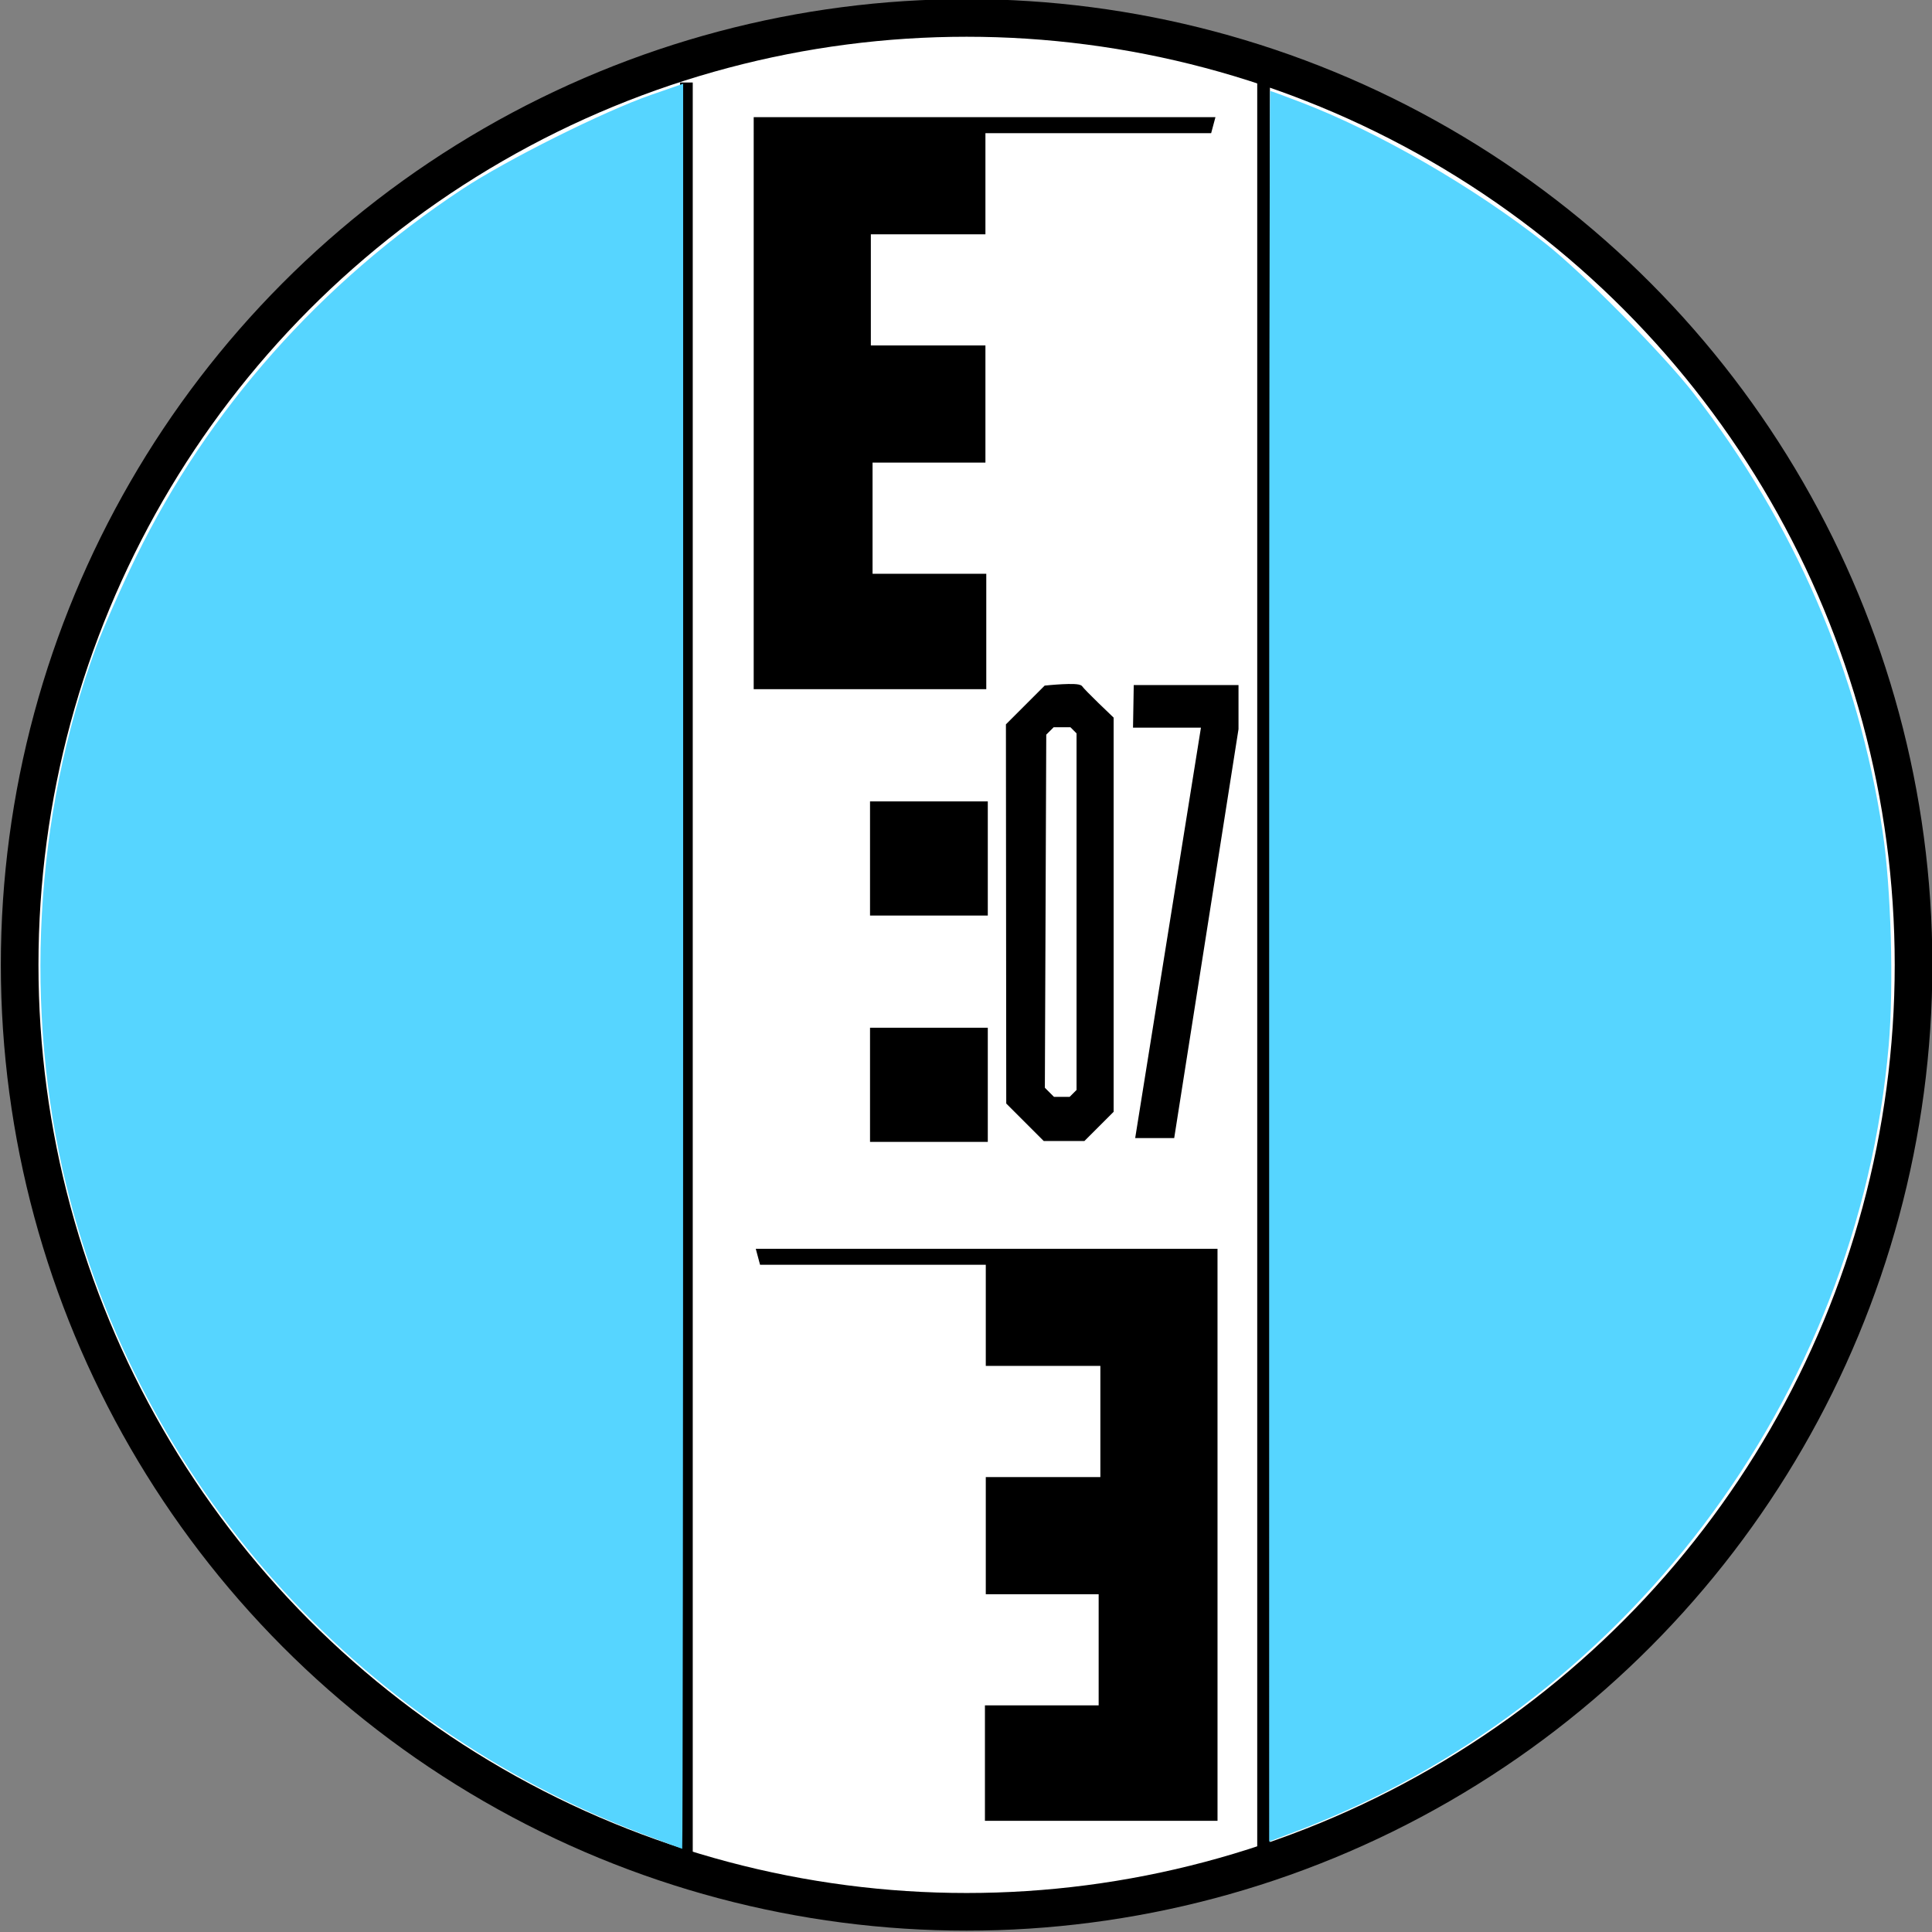 <?xml version="1.0" encoding="UTF-8" standalone="no"?>
<svg
   xmlns:dc="http://purl.org/dc/elements/1.1/"
   xmlns:cc="http://creativecommons.org/ns#"
   xmlns:rdf="http://www.w3.org/1999/02/22-rdf-syntax-ns#"
   xmlns:svg="http://www.w3.org/2000/svg"
   xmlns="http://www.w3.org/2000/svg"
   xmlns:sodipodi="http://sodipodi.sourceforge.net/DTD/sodipodi-0.dtd"
   xmlns:inkscape="http://www.inkscape.org/namespaces/inkscape"
   width="48.297mm"
   height="48.297mm"
   id="svg2"
   version="1.1"
   inkscape:version="1.0.2 (e86c870879, 2021-01-15)"
   sodipodi:docname="m_latte.svg"
   inkscape:export-filename="/home/udo/level-offline/Funktionsgrafik-vorlage.png"
   inkscape:export-xdpi="300"
   inkscape:export-ydpi="300">
  <rect width="100%" height="100%" fill="#808080" stroke="none"/>
  <defs
     id="defs4">
    <linearGradient
       id="linearGradient3828">
      <stop
         style="stop-color:#3b0078;stop-opacity:1;"
         offset="0"
         id="stop3830" />
      <stop
         style="stop-color:#000000;stop-opacity:0;"
         offset="1"
         id="stop3832" />
    </linearGradient>
    <linearGradient
       id="linearGradient4783">
      <stop
         style="stop-color:#55d5ff;stop-opacity:1;"
         offset="0"
         id="stop4785" />
      <stop
         style="stop-color:#55d5ff;stop-opacity:0;"
         offset="1"
         id="stop4787" />
    </linearGradient>
  </defs>
  <sodipodi:namedview
     id="base"
     pagecolor="#ffffff"
     bordercolor="#666666"
     borderopacity="1.0"
     inkscape:pageopacity="0.0"
     inkscape:pageshadow="2"
     inkscape:zoom="3.3636257"
     inkscape:cx="91.27056"
     inkscape:cy="91.270555"
     inkscape:document-units="px"
     inkscape:current-layer="layer1"
     showgrid="false"
     inkscape:window-width="1440"
     inkscape:window-height="846"
     inkscape:window-x="0"
     inkscape:window-y="0"
     inkscape:window-maximized="1"
     showguides="true"
     inkscape:guide-bbox="true"
     inkscape:document-rotation="0"
     fit-margin-top="0"
     fit-margin-left="0"
     fit-margin-right="0"
     fit-margin-bottom="0" />
  <g
     inkscape:label="Ebene 1"
     inkscape:groupmode="layer"
     id="layer1"
     transform="translate(-376.987,-470.662)">
    <g
       id="g4698"
       transform="matrix(0.8,0,0,0.8,17.341,133.715)">
      <circle
         transform="matrix(0.741,0,0,0.741,841.128,3.702)"
         id="path4129-0"
         style="fill:#ffffff;fill-opacity:1;fill-rule:evenodd;stroke:#000000;stroke-width:6;stroke-linecap:butt;stroke-linejoin:miter;stroke-miterlimit:4;stroke-dasharray:none;stroke-opacity:1"
         cx="-374.376"
         cy="717.188"
         r="150.927" />
      <path
         inkscape:connector-curvature="0"
         id="path4046"
         d="m 538.572,435.021 h 54.533 l -0.507,1.891 h -26.659 v 11.944 h -13.532 v 13.128 h 13.532 v 13.835 h -13.33 v 13.128 h 13.431 v 13.633 h -27.469 z"
         style="fill:#000000;fill-opacity:1;stroke:#000000;stroke-width:0;stroke-linecap:butt;stroke-linejoin:miter;stroke-miterlimit:4;stroke-dasharray:none;stroke-opacity:1" />
      <path
         inkscape:connector-curvature="0"
         id="path4053"
         d="m 552.508,515.609 h 13.532 v 13.734 h -13.33 z"
         style="fill:none;stroke:#000000;stroke-width:0;stroke-linecap:butt;stroke-linejoin:miter;stroke-miterlimit:0.2;stroke-dasharray:none;stroke-opacity:1" />
      <path
         inkscape:connector-curvature="0"
         id="path4055"
         d="m 552.31,515.83 h 13.909 v 13.482 h -13.909 z"
         style="fill:#000000;fill-opacity:1;stroke:#000000;stroke-width:0;stroke-linecap:butt;stroke-linejoin:miter;stroke-miterlimit:4;stroke-dasharray:none;stroke-opacity:1" />
      <path
         inkscape:connector-curvature="0"
         id="path4055-0"
         d="m 552.31,542.562 h 13.909 v 13.482 h -13.909 z"
         style="fill:#000000;fill-opacity:1;stroke:#000000;stroke-width:0;stroke-linecap:butt;stroke-linejoin:miter;stroke-miterlimit:4;stroke-dasharray:none;stroke-opacity:1" />
      <path
         inkscape:connector-curvature="0"
         id="path4075"
         d="m 568.694,506.87 4.395,-4.395 c 0,0 3.823,-0.399 4.053,0 0.23,0.399 3.605,3.605 3.605,3.605 v 46.271 l -3.253,3.253 h -4.533 l -4.229,-4.229 z"
         style="fill:#000000;fill-opacity:1;stroke:#000000;stroke-width:0.668px;stroke-linecap:butt;stroke-linejoin:miter;stroke-opacity:1" />
      <path
         inkscape:connector-curvature="0"
         id="path4077"
         d="m 572.79,507.809 1.067,-1.067 h 2.261 l 0.917,0.917 v 42.389 l -1.013,1.013 h -2.123 l -1.275,-1.275 z"
         style="fill:#ffffff;fill-opacity:1;stroke:#000000;stroke-width:0.668px;stroke-linecap:butt;stroke-linejoin:miter;stroke-opacity:1" />
      <path
         inkscape:connector-curvature="0"
         id="path4079"
         d="m 583.456,502.091 h 12.373 v 5.205 l -7.595,48.298 h -4.608 l 7.765,-48.468 h -8.021 z"
         style="fill:#000000;fill-opacity:1;stroke:#000000;stroke-width:0;stroke-linecap:butt;stroke-linejoin:miter;stroke-miterlimit:4;stroke-dasharray:none;stroke-opacity:1" />
      <path
         inkscape:connector-curvature="0"
         id="path4046-6"
         d="m 593.349,568.667 h -54.533 l 0.507,1.891 h 26.659 v 11.944 h 13.532 v 13.128 H 565.982 v 13.835 h 13.33 v 13.128 h -13.431 v 13.633 h 27.469 z"
         style="fill:#000000;fill-opacity:1;stroke:#000000;stroke-width:0;stroke-linecap:butt;stroke-linejoin:miter;stroke-miterlimit:4;stroke-dasharray:none;stroke-opacity:1" />
      <path
         inkscape:connector-curvature="0"
         id="path4099"
         d="M 598.79,429.478 V 641.125"
         style="fill:none;stroke:#000000;stroke-width:1.5;stroke-linecap:butt;stroke-linejoin:miter;stroke-miterlimit:4;stroke-dasharray:none;stroke-opacity:1" />
      <path
         inkscape:connector-curvature="0"
         id="path4099-2"
         d="M 530.623,430.928 V 642.757"
         style="fill:none;stroke:#000000;stroke-width:1.5;stroke-linecap:butt;stroke-linejoin:miter;stroke-miterlimit:4;stroke-dasharray:none;stroke-opacity:1" />
      <path
         inkscape:connector-curvature="0"
         id="path4414"
         d="m 599.448,535.297 c 0,-56.856 0.053,-103.375 0.119,-103.375 0.065,0 1.681,0.596 3.591,1.325 9.137,3.487 20.515,10.057 28.936,16.707 4.428,3.497 13.957,13.131 17.467,17.66 11.959,15.428 19.464,32.83 22.341,51.798 0.996,6.568 1.328,18.255 0.716,25.246 -3.654,41.766 -31.228,78.226 -70.276,92.923 l -2.894,1.089 z"
         style="opacity:0.99;fill:#55d5ff;fill-opacity:1;stroke:#000000;stroke-width:0;stroke-linecap:round;stroke-linejoin:round;stroke-miterlimit:4;stroke-dasharray:none;stroke-dashoffset:0;stroke-opacity:1" />
      <path
         inkscape:connector-curvature="0"
         id="path4416"
         d="m 525.45,637.791 c -33.978,-12.87 -59.464,-41.553 -68.056,-76.595 -5.064,-20.653 -3.802,-43.72 3.473,-63.458 0.857,-2.324 2.993,-7.163 4.748,-10.755 8.514,-17.423 21.774,-32.38 38.506,-43.439 5.261,-3.477 16.744,-9.215 22.308,-11.147 l 3.809,-1.323 v 104.237 c 0,57.33 -0.049,104.231 -0.109,104.223 -0.06,-0.007 -2.166,-0.793 -4.679,-1.745 z"
         style="opacity:0.99;fill:#55d5ff;fill-opacity:1;stroke:#000000;stroke-width:0;stroke-linecap:round;stroke-linejoin:round;stroke-miterlimit:4;stroke-dasharray:none;stroke-dashoffset:0;stroke-opacity:1" />
    </g>
  </g>
</svg>
